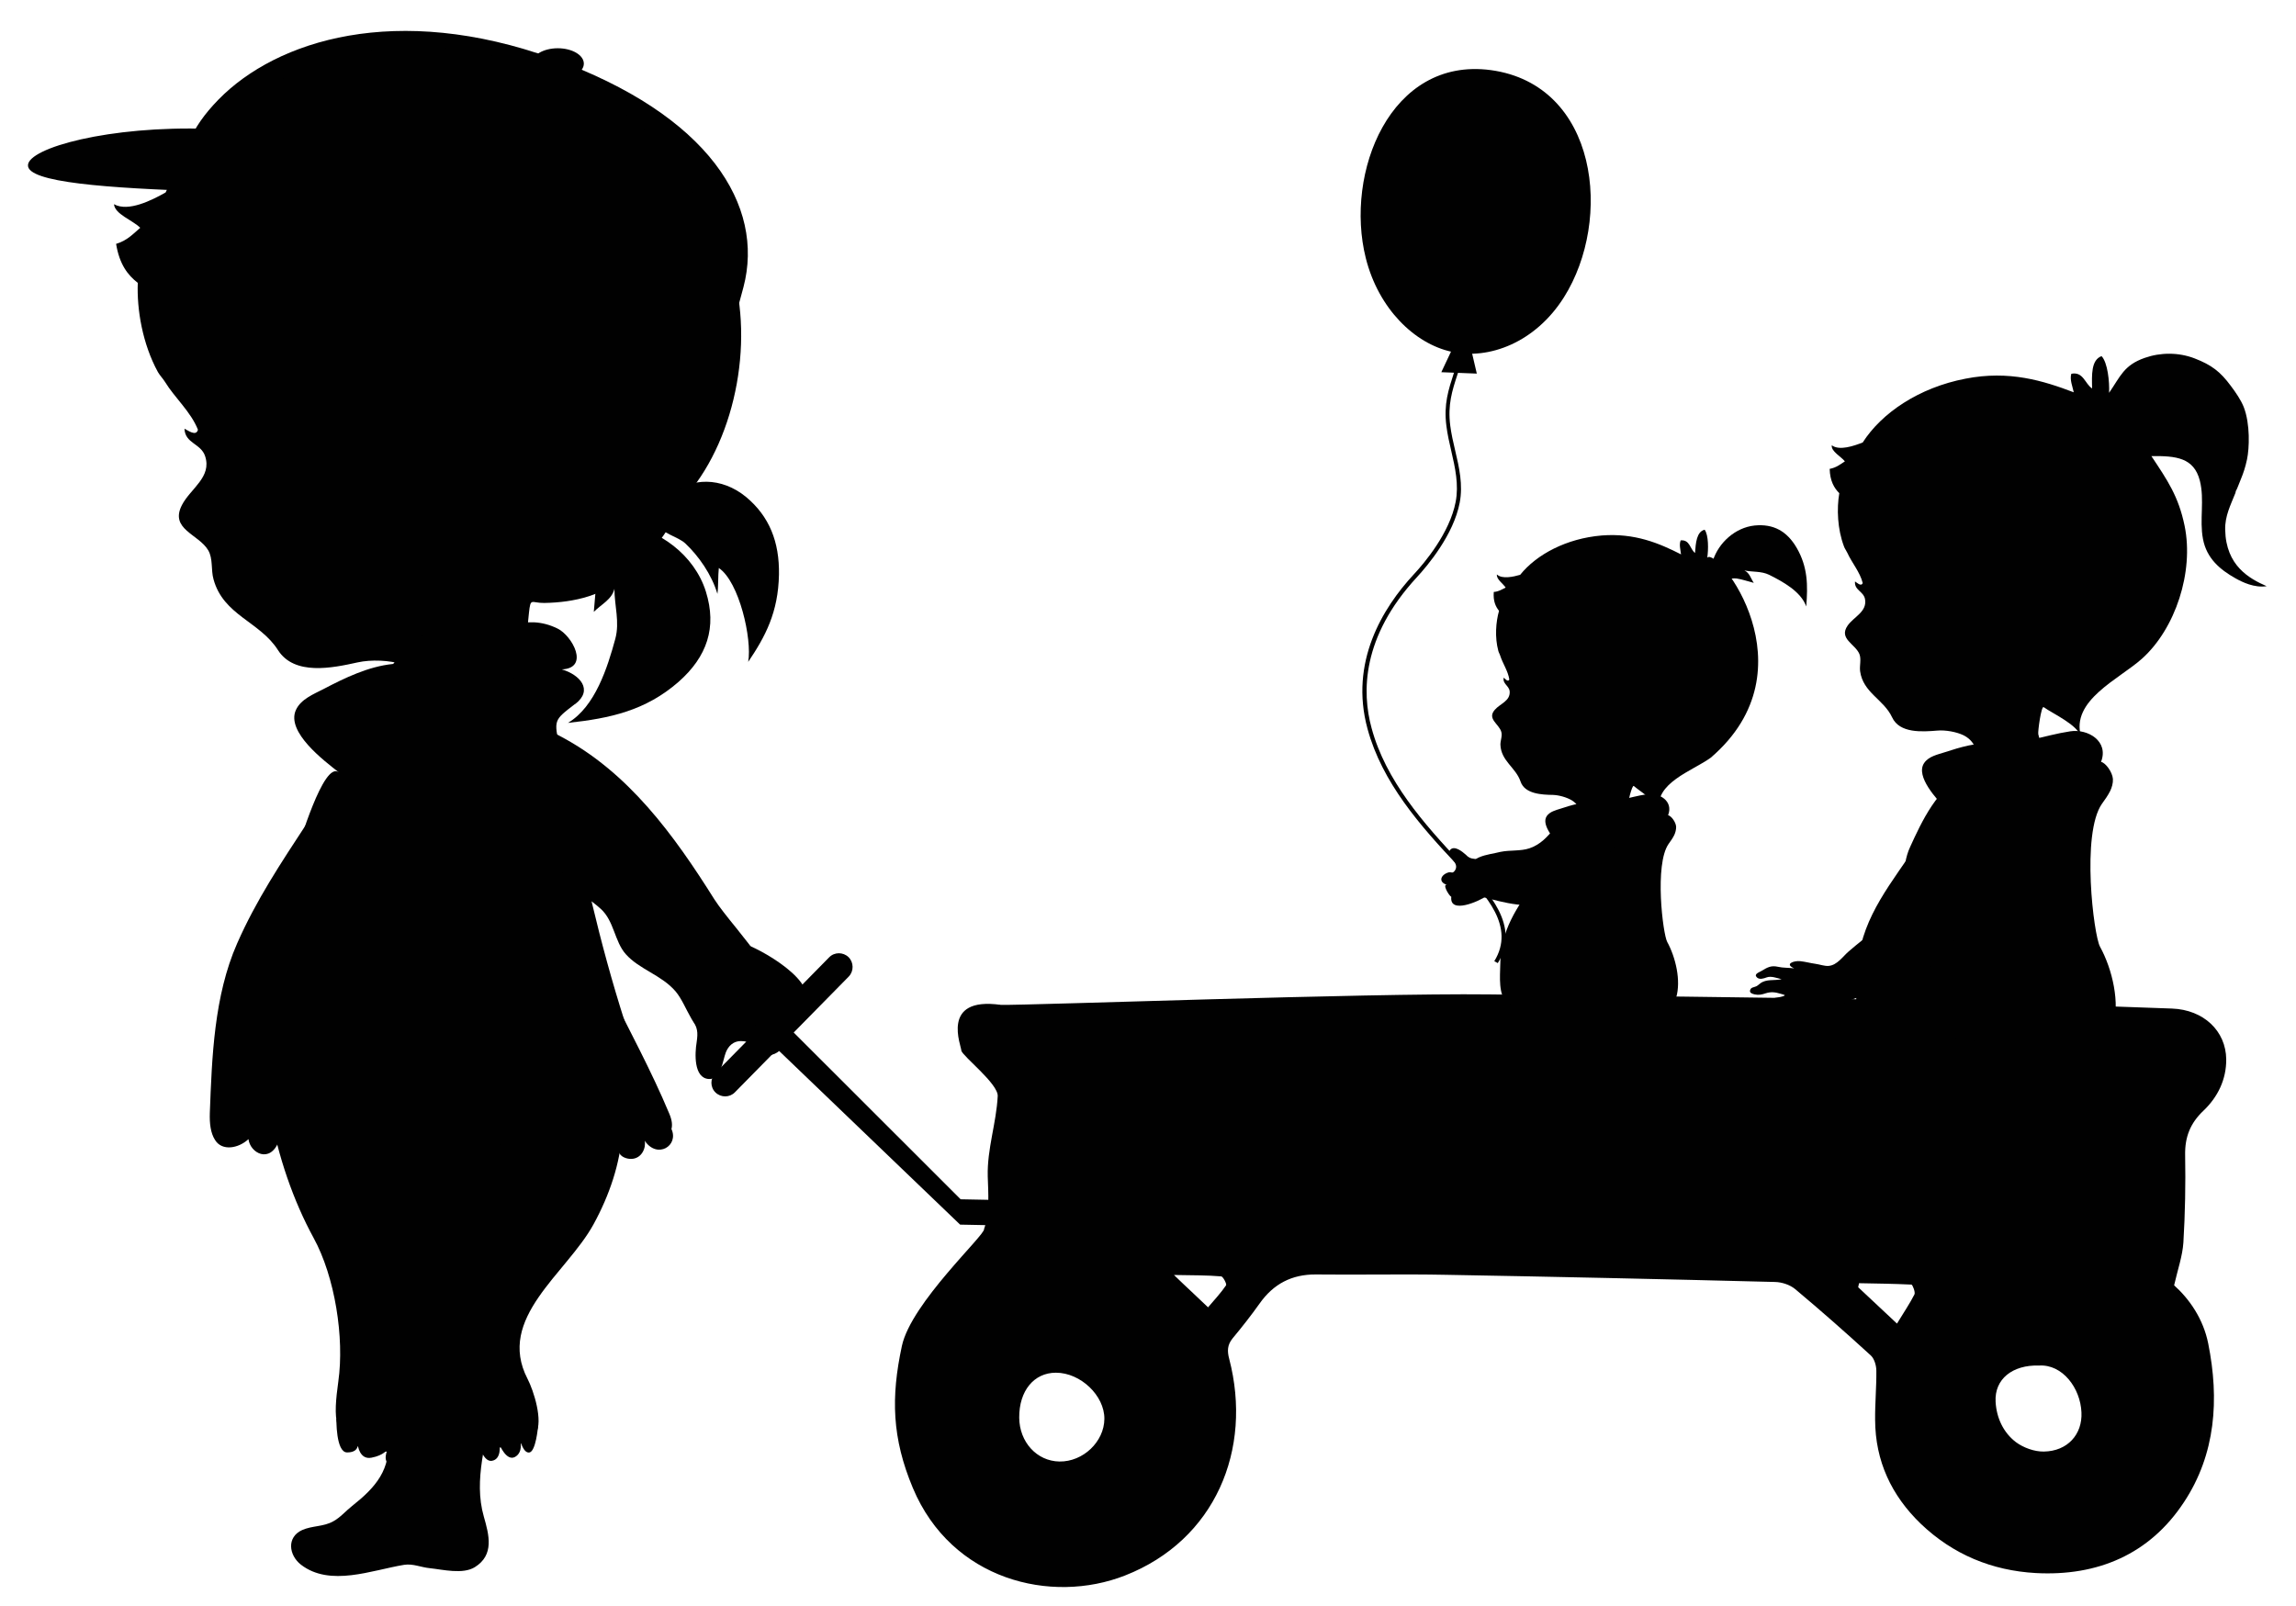 <?xml version="1.0" encoding="utf-8"?>
<!-- Generator: Adobe Illustrator 26.4.0, SVG Export Plug-In . SVG Version: 6.00 Build 0)  -->
<svg version="1.1" id="Laag_1" xmlns="http://www.w3.org/2000/svg" xmlns:xlink="http://www.w3.org/1999/xlink" x="0px" y="0px"
	 viewBox="0 0 131.31 91.86" enable-background="new 0 0 131.31 91.86" xml:space="preserve">
<path fill="#010101" d="M29.19,67.47c-1.2-2.02-3.37-3.6-5.68-3.81c-3.25-0.29-5.84,3.56-4.69,6.43c0.33,0.83,0.76,1.63,1.03,2.48
	c0.5,1.61,0.5,3.31,0.9,4.93c0.39,1.58,1.27,3.1,1.44,4.74c0.19,1.82-0.71,2.84-2.05,3.9c-0.37,0.29-0.66,0.65-1.08,0.88
	c-0.57,0.32-1.19,0.24-1.78,0.5c-0.9,0.41-0.76,1.44-0.07,1.98c1.67,1.29,4.06,0.31,5.9,0.01c0.5-0.08,0.96,0.14,1.46,0.19
	c0.76,0.08,1.9,0.37,2.59-0.06c1.12-0.7,0.81-1.84,0.51-2.89c-0.61-2.13,0.18-4.31,0.48-6.43c0.04-0.27,0.07-0.53,0.11-0.8
	c0.1-0.76,0.19-1.52,0.25-2.29c0.1-1.46,0.16-3,0.73-4.37c0.59-1.42,1.15-1.8,0.76-3.47C29.83,68.75,29.56,68.09,29.19,67.47z"/>
<path fill="#010101" d="M32.86,40.29c-1.21,0.93-1.17,0.89-0.86,2.46c0.36,1.82,0.73,3.65,1.1,5.48c0.93,4.54,2.14,9.12,3.75,13.46
	c0.6,1.63-1.51,1.51-2.56,1.52c-1.89,0.02-3.83-0.05-5.72,0.11c-1.45,0.12-2.89,0.09-4.35,0.11c-1.74,0.02-3.5,0.1-5.22,0.38
	c-0.8,0.13-2.29,1.06-3.07,0.64c-1.3-0.69-1.45-3.18-1.66-4.44c-0.72-4.43,0.87-7.45,2.68-11.3c0.14-0.29,1.55-5.23,2.43-4.53
	c-0.84-0.66-3.02-2.3-2.46-3.56c0.28-0.63,1.03-0.92,1.59-1.21c1.22-0.64,2.57-1.29,3.96-1.43c1.53-0.16,3.08-0.28,4.48-1.08
	c1.57-0.89,3.1-1.84,4.93-0.95c0.85,0.41,1.86,2.27,0.25,2.34c1.03,0.3,1.82,1.17,0.77,1.98C32.89,40.26,32.88,40.28,32.86,40.29z"
	/>
<path fill="#010101" d="M42.52,16.42c-4.45,16.85-7.86,6.5-16.79,3.28S5.98,12.35,12.5,5.69c3.33-3.4,10.19-5.56,19.13-2.34
	S43.74,11.78,42.52,16.42z"/>
<path fill="#010101" d="M1.6,9.45c0.03-0.99,4.65-2.27,10.33-2.08S22.16,8.51,22.13,9.5s-4.66,1.64-10.33,1.45S1.56,10.44,1.6,9.45z
	"/>
<path fill="#010101" d="M29.51,82.66c-0.91,0.22-2.09,0.18-2.75,0.15c-1.73-0.09-3.46,0.39-5.19,0.18
	c-1.41-0.17-2.03-0.66-2.26-1.44c-0.19-0.65-0.1-1.51,0.04-2.54c0.35-2.48-0.19-5.97-1.42-8.21c-2.27-4.15-3.68-10.44-2.2-15.04
	c0.37-1.16,0.21-2.47,1.71-2.59c1.06-0.09,2.41,0.59,3.42,0.91c1.54,0.48,3.15,0.84,4.61,1.48c2.03,0.9,3.89,1.91,6.09,2.36
	c1.41,0.29,1.92,0.29,2.68,1.49c2.15,3.38,1.54,7.27-0.3,10.63c-1.55,2.82-5.57,5.35-3.77,8.83c0.35,0.67,0.91,2.42,0.47,3.13
	C30.44,82.33,30.01,82.53,29.51,82.66z"/>
<path fill="#010101" d="M40.54,61.72c0.7,0.04,0.79-1.06,0.97-1.52c0.15-0.38,0.44-0.65,0.86-0.65c0.61,0,0.39,0.28,0.71,0.54
	c0.88,0.71,2.19,0,1.76-1.25c0.25,0.71,0.76-0.57,0.69-0.98c2.08-1.21-1.78-3.46-2.85-3.83c-0.64-0.22-1.21-0.19-1.67,0.36
	c-0.51,0.62-1.21,1.29-1.56,2.03c-0.26,0.56-0.15,1.32,0.14,1.85c0.3,0.56,0.34,0.74,0.25,1.36C39.74,60.23,39.66,61.67,40.54,61.72
	"/>
<path fill="#010101" d="M42.12,53.1c-0.52-0.64-0.99-1.23-1.26-1.65c-2.31-3.68-4.93-7.3-8.84-9.35c-0.76-0.4-1.62-0.98-2.59-0.86
	c-1.04,0.13-1.31,0.96-2.15,1.4c-1.16,0.62-2.51,0.89-3.7,1.52c0.2,1.38,1.25,2.65,2.31,3.5c2.42,1.93,6.26,2.32,8.47,4.33
	c0.77,0.7,0.78,1.86,1.43,2.59c0.77,0.87,2.04,1.19,2.84,2.12c0.71,0.83,0.99,2.48,2.23,2.68c1.49,0.24,3.59-1.44,3.35-3.02
	C44.09,55.57,43.04,54.25,42.12,53.1"/>
<path fill="#010101" d="M56.03,58.62c-0.02,0.16-0.03,0.32-0.05,0.48c0.41-0.54,0.83-1.09,1.24-1.63
	C56.7,57.73,56.26,58.09,56.03,58.62z"/>
<path fill="#010101" d="M124.34,73.52c0.21-0.92,0.48-1.68,0.53-2.45c0.1-1.66,0.13-3.33,0.1-4.99c-0.02-1.04,0.29-1.83,1.05-2.55
	c0.82-0.78,1.31-1.79,1.3-2.94c-0.02-1.62-1.29-2.83-3.1-2.9c-5.57-0.2-11.15-0.4-16.72-0.51c-7.45-0.15-14.91-0.21-22.36-0.3
	c-7.06-0.08-26.22,0.63-27.9,0.6c-3.51-0.5-2.24,2.39-2.26,2.62c0.09,0.33,2.12,1.9,2.08,2.6c-0.08,1.56-0.61,3.01-0.57,4.59
	c0.03,0.97,0.12,2.07-0.21,3.01c0.1,0.31-4.17,4.22-4.7,6.69c-0.63,2.93-0.57,5.27,0.63,8.13c2.21,5.26,7.9,6.66,12.13,5
	c5.16-2.02,7.31-7.21,5.96-12.39c-0.12-0.45-0.11-0.8,0.19-1.17c0.54-0.65,1.06-1.31,1.55-2c0.79-1.12,1.84-1.67,3.22-1.66
	c2.47,0.03,4.95-0.03,7.42,0.02c6.28,0.11,12.56,0.25,18.84,0.41c0.39,0.01,0.85,0.16,1.15,0.41c1.47,1.23,2.91,2.5,4.33,3.8
	c0.2,0.19,0.31,0.58,0.31,0.87c0.01,0.94-0.08,1.87-0.07,2.81c0.01,2.35,0.93,4.32,2.61,5.94c1.84,1.76,4.07,2.68,6.58,2.82
	c3.53,0.19,6.51-1.07,8.47-4.05c1.82-2.75,2.03-5.89,1.39-9.08C126.01,75.45,125.22,74.31,124.34,73.52z M60.59,83.6
	c-1.29-0.02-2.29-1.11-2.3-2.51c-0.01-1.53,0.84-2.57,2.1-2.57c1.41,0,2.78,1.31,2.77,2.64C63.15,82.47,61.94,83.62,60.59,83.6z
	 M70.12,73.52c-0.29,0.43-0.65,0.81-1.03,1.26v0c-0.32-0.3-0.63-0.59-0.94-0.89c-0.32-0.3-0.65-0.61-1.01-0.96
	c1.05,0.02,1.88,0.01,2.7,0.08C69.94,73.01,70.17,73.44,70.12,73.52z M109.49,74.04c-0.27,0.53-0.61,1.03-1,1.67
	c-0.78-0.73-1.5-1.4-2.22-2.08c0.02-0.08,0.04-0.16,0.05-0.23c1,0.02,2,0.03,3,0.08C109.38,73.49,109.55,73.91,109.49,74.04z
	 M116.89,83.03c-0.54,0.01-1.17-0.22-1.6-0.54c-0.72-0.55-1.11-1.39-1.16-2.31c-0.07-1.29,0.96-2.12,2.49-2.07
	c1.33-0.08,2.36,1.28,2.42,2.68C119.1,82.05,118.24,83.01,116.89,83.03z"/>
<path fill="#010101" d="M120.68,45.25c-0.13,0.26-0.31,0.51-0.47,0.73c-1.19,1.71-0.47,7.51-0.11,8.17
	c0.71,1.29,1.16,3.22,0.74,4.64c-0.4,1.37-1.33,1.64-2.65,1.49c-1.95-0.23-3.91-0.52-5.85-0.83c-1.15-0.18-2.31-0.32-3.47-0.32
	c-0.54,0-1.62,0.45-2.09,0.09c-0.78-0.6-0.61-2.25-0.6-3.1c0.01-2.99,1.39-4.81,3-7.14c0.12-0.18,1.59-3.27,2.09-2.72
	c-0.48-0.53-1.74-1.84-1.23-2.61c0.26-0.39,0.78-0.49,1.18-0.62c0.88-0.29,1.83-0.57,2.76-0.51c1.69,0.1,2.84-0.45,4.43-0.69
	c0.99-0.15,2.21,0.56,1.75,1.75c0.26,0.05,0.65,0.58,0.68,0.98C120.85,44.81,120.78,45.04,120.68,45.25z"/>
<path fill="#010101" d="M48.54,55.86l-6.51,6.62c-0.3,0.31-0.8,0.31-1.11,0.01h0c-0.31-0.3-0.31-0.8-0.01-1.11l6.51-6.62
	c0.3-0.31,0.8-0.31,1.11-0.01l0,0C48.83,55.05,48.84,55.55,48.54,55.86z"/>
<polyline fill="#010101" points="57.01,68.64 54.94,68.6 43.76,57.43 42.52,60.12 44.12,59.54 44.23,59.8 54.91,70.05 56.98,70.09 
	"/>
<path fill="#010101" d="M105.51,26.39c-0.26,0.17-0.49,0.36-0.87,0.43c0.02,0.69,0.25,1.09,0.55,1.39
	c-0.15,0.88-0.11,2.05,0.27,3.05c0.04,0.12,0.14,0.25,0.19,0.36c0.25,0.56,0.73,1.11,0.88,1.73c-0.09,0.23-0.35-0.04-0.44-0.09
	c-0.05,0.5,0.48,0.56,0.57,1c0.14,0.73-0.63,1.01-0.99,1.52c-0.53,0.76,0.43,1.05,0.67,1.63c0.12,0.3,0,0.66,0.04,0.98
	c0.17,1.24,1.35,1.61,1.83,2.64c0.43,0.93,1.73,0.83,2.59,0.76c0.46-0.04,1.09,0.07,1.5,0.27c0.92,0.46,0.71,1.41,1.33,1.99
	c0.89,0.82,2.59-0.54,3.65-0.58c-0.21-0.48-0.62-0.97-0.71-1.48c-0.03-0.14,0.17-1.64,0.31-1.54c0.55,0.39,1.93,1,2.14,1.7
	c-0.62-2.09,2.18-3.3,3.49-4.48c1.9-1.71,2.97-4.95,2.43-7.59c-0.35-1.7-0.99-2.62-1.9-3.99c1.42-0.02,2.43,0.09,2.77,1.4
	c0.28,1.1-0.03,2.24,0.18,3.34c0.21,1.11,0.97,1.75,1.86,2.25c0.39,0.22,1.09,0.56,1.78,0.45c-0.98-0.43-2.33-1.16-2.37-3.23
	c-0.02-0.79,0.32-1.43,0.58-2.09c0.04-0.1,0-0.09,0.05-0.16c0.05-0.07,0.19-0.47,0.27-0.65c0.14-0.34,0.25-0.66,0.35-1.13
	c0.13-0.62,0.19-2.01-0.19-2.99c-0.16-0.4-0.46-0.84-0.74-1.21c-0.6-0.81-1.09-1.19-2.07-1.57c-0.91-0.35-1.94-0.35-2.85-0.03
	c-1.2,0.42-1.39,1.06-2.04,2c0.03-0.63-0.08-1.73-0.43-2.1c-0.6,0.22-0.56,1.08-0.54,1.85c-0.41-0.26-0.5-0.98-1.19-0.84
	c-0.1,0.34,0.07,0.72,0.14,1.06c-1.74-0.66-3.69-1.27-6.19-0.78c-2.66,0.51-4.8,1.96-5.88,3.65c-0.49,0.19-1.33,0.49-1.77,0.16
	C104.72,25.83,105.28,26.1,105.51,26.39z"/>
<path fill-rule="evenodd" clip-rule="evenodd" fill="#010101" d="M100.12,56.57c0.05-0.08,0.15-0.09,0.23-0.12
	c0.15-0.04,0.19-0.1,0.31-0.19c0.35-0.28,0.83-0.15,1.23-0.25c-0.26-0.06-0.6-0.2-0.86-0.1c-0.16,0.06-0.4,0.14-0.55,0
	c-0.19-0.19,0.1-0.28,0.24-0.36c0.35-0.21,0.56-0.34,0.96-0.25c0.3,0.07,0.63,0.05,0.93,0.09c-0.58-0.25-0.01-0.45,0.35-0.41
	c0.29,0.03,0.57,0.11,0.86,0.15c0.24,0.03,0.52,0.14,0.76,0.12c0.49-0.04,0.81-0.54,1.15-0.83c0.52-0.45,1.05-0.87,1.61-1.26
	c0,0,0,0,0,0c0.27-0.19,0.66-0.34,0.88-0.59c0.21-0.24,0.57-1.17,0.61-1.45c0.04-0.29,0.03-0.57,0.05-0.86
	c0.03-0.63,0.09-1.23,0.36-1.81c0.65-1.43,1.61-3.51,3.19-4.09c0.82-0.3,1.72-0.3,2.44,0.25c0.97,0.73,0.83,2.09,0.6,3.18
	c-0.44,2.11-1.55,3.23-2.94,5c-0.82,1.05-1.4,1.94-2.46,2.74c-1.21,0.92-1.51,0.84-2.94,1.28c-0.63,0.19-1.13,0.27-1.69,0.6
	c-0.68,0.39-1.58,0.61-2.37,0.58c-0.52-0.02-0.87-0.45-1.43-0.25c-0.18,0.07-0.85,0.39-0.88-0.03c-0.01-0.19,0.3-0.36,0.42-0.46
	c0.12-0.1,0.24-0.14,0.39-0.18c0.14-0.03,0.41-0.05,0.51-0.14c-0.08-0.05-0.17-0.06-0.26-0.09c-0.29-0.09-0.55-0.12-0.85-0.02
	c-0.2,0.07-0.4,0.11-0.62,0.06c-0.12-0.03-0.31-0.08-0.26-0.24C100.11,56.59,100.11,56.58,100.12,56.57z"/>
<path fill="#010101" d="M95.75,47.77c-0.09,0.18-0.21,0.35-0.32,0.5c-0.82,1.17-0.33,5.15-0.08,5.61c0.48,0.88,0.8,2.21,0.51,3.19
	c-0.28,0.94-0.91,1.13-1.82,1.02c-1.34-0.15-2.68-0.36-4.01-0.57c-0.79-0.12-1.59-0.22-2.39-0.22c-0.37,0-1.11,0.31-1.43,0.06
	c-0.53-0.41-0.42-1.54-0.41-2.13c0.01-2.05,0.95-3.3,2.06-4.9c0.08-0.12,1.09-2.25,1.44-1.86c-0.33-0.36-1.19-1.27-0.84-1.79
	c0.18-0.26,0.53-0.34,0.81-0.43c0.6-0.2,1.26-0.39,1.89-0.35c1.16,0.07,1.95-0.31,3.04-0.47c0.68-0.1,1.52,0.38,1.2,1.2
	c0.18,0.04,0.45,0.4,0.46,0.67C95.86,47.46,95.82,47.62,95.75,47.77z"/>
<path fill="#010101" d="M84.59,49.04c-0.17,0.08-0.32,0.17-0.39,0.3c-0.25,0.45,0.09,1.34,0.07,1.83c1.3,0.33,2.65,0.79,3.97,0.54
	c0.95-0.19,1.99-0.51,2.58-1.34c0.35-0.5,0.46-0.83,0.89-1.26c0.45-0.44,0.95-0.86,0.77-1.57c-0.29-1.11-1.12-1.73-2.23-1.29
	c-1.22,0.48-1.51,1.84-2.77,2.27c-0.53,0.18-1.1,0.09-1.68,0.21C85.51,48.81,84.98,48.87,84.59,49.04z"/>
<path fill="#010101" d="M82.93,48.62c-0.19,0.23,0.16,0.53,0.27,0.71c0.09,0.15,0.11,0.31,0.01,0.46c-0.15,0.21-0.19,0.07-0.36,0.11
	c-0.46,0.13-0.62,0.56-0.08,0.72c-0.31-0.09,0.08,0.6,0.23,0.68c-0.11,1.02,1.62,0.24,2.02-0.05c0.23-0.17,0.37-0.37,0.29-0.67
	c-0.08-0.33-0.13-0.74-0.3-1.04c-0.13-0.23-0.41-0.38-0.67-0.41c-0.27-0.03-0.34-0.07-0.52-0.25
	C83.64,48.72,83.17,48.33,82.93,48.62z"/>
<path fill="#010101" d="M85.66,55.09c1.32-2.12-0.55-4.09-1.92-5.53l-0.18-0.18c-2.14-2.27-4.31-4.73-5.12-7.74
	c-0.56-2.05-0.56-5.21,2.59-8.62c0.62-0.67,2.1-2.43,2.45-4.26c0.2-1.03-0.03-2.03-0.26-3c-0.11-0.46-0.22-0.95-0.28-1.42
	c-0.15-1.19,0.11-2,0.42-2.94c0.11-0.33,0.22-0.67,0.32-1.06l-0.21-0.06c-0.1,0.38-0.21,0.72-0.32,1.05
	c-0.31,0.96-0.59,1.79-0.43,3.03c0.06,0.48,0.17,0.97,0.28,1.44c0.22,0.95,0.44,1.93,0.25,2.91c-0.34,1.78-1.79,3.5-2.4,4.15
	c-1.78,1.92-3.68,5.02-2.64,8.83c0.83,3.06,3.01,5.55,5.18,7.84l0.18,0.19c1.39,1.46,3.11,3.28,1.89,5.26L85.66,55.09z"/>
<path fill="#010101" d="M78.11,14.76c0.73,2.91,2.8,4.9,4.9,5.36c2.14,0.48,4.8-0.53,6.43-3.11c2.81-4.45,1.96-12.16-4.18-13
	C79.5,3.24,76.89,9.9,78.11,14.76z"/>
<polygon fill="#010101" points="82.43,21.29 84.46,21.37 84.06,19.66 84.6,17.85 82.57,17.77 83.31,19.42 "/>
<path fill="#010101" d="M8.02,13.03c-0.4,0.34-0.74,0.73-1.38,0.92c0.19,1.17,0.67,1.79,1.24,2.23c-0.06,1.53,0.27,3.49,1.15,5.1
	c0.1,0.18,0.3,0.39,0.41,0.57c0.55,0.9,1.48,1.71,1.88,2.73c-0.1,0.41-0.6,0.02-0.77-0.06c0.03,0.85,0.94,0.84,1.18,1.57
	c0.4,1.2-0.83,1.85-1.32,2.79c-0.73,1.4,0.96,1.67,1.5,2.6c0.28,0.48,0.15,1.12,0.3,1.65c0.56,2.07,2.65,2.42,3.69,4.06
	c0.94,1.47,3.11,1.02,4.55,0.7c0.76-0.17,1.85-0.13,2.6,0.12c1.66,0.57,1.52,2.23,2.71,3.06c1.69,1.19,4.26-1.51,6.05-1.8
	c-0.46-0.77-1.27-1.5-1.54-2.34c-0.16-0.52-0.08-1.32-0.02-1.86c0.1-0.92,0.12-0.57,0.88-0.58c1.72-0.03,3.46-0.43,4.72-1.66
	c0.67-0.66,1.39-1.29,1.97-2.03c0.62-0.79,0.87-1.78,1.5-2.53c2.82-3.32,3.89-9.05,2.39-13.38c-0.71-2.05-1.98-3.71-3.15-5.47
	C36,5.62,30.94,3.55,26.57,2.89c-2.69-0.41-5.39-0.26-7.98,0.61c-4.38,1.46-7.67,4.41-9.12,7.51c-0.78,0.44-2.14,1.13-2.95,0.67
	C6.56,12.25,7.58,12.59,8.02,13.03"/>
<path fill="#010101" d="M40.37,33.84c-0.65-2.08-2.68-3.61-4.82-3.86c-0.78-0.09-1.97-0.31-2.12,0.71
	c-0.11,0.75,0.63,1.57,0.65,2.31c0.02,0.65-0.07,1.34-0.12,2c0.42-0.43,1.03-0.7,1.18-1.32c0,0.98,0.31,1.89,0.05,2.86
	c-0.44,1.62-1.15,3.89-2.71,4.81c2.39-0.26,4.43-0.69,6.33-2.35C40.44,37.56,41.01,35.89,40.37,33.84"/>
<path fill="#010101" d="M42.66,28.42c-1.39-1.14-3.16-1.13-4.28-0.1c-0.38,0.35-1.17,0.89-0.87,1.57c0.28,0.63,1.26,0.79,1.69,1.2
	c0.76,0.72,1.5,1.77,1.83,2.88c0.06-0.42,0.03-1.03,0.08-1.48c1.17,0.79,1.91,4.07,1.68,5.37c0.98-1.45,1.72-2.83,1.76-5
	C44.58,31,44,29.53,42.66,28.42"/>
<ellipse fill="#010101" cx="31.9" cy="3.64" rx="1.49" ry="0.88"/>
<path fill="#010101" d="M12,63.66c0.12-3.18,0.24-6.69,1.56-9.69c2.18-4.97,5.77-8.63,7.65-13.53c0.64-1.65,1.99-4.35,4.58-4.65
	c2.89-0.34,3.38,1.56,3.62,3.14c0.51,3.31,1.19,6.82,2.55,10.13c1.15,5.21,4.25,9.69,6.32,14.65c0.16,0.38,0.18,0.66,0.12,0.87
	c0.44,0.95-0.81,1.74-1.53,0.67c0.09,0.39-0.16,1.03-0.77,1.04c-0.25,0.01-0.64-0.12-0.71-0.41c-0.26-0.11-0.31-0.29-0.46-0.47
	c-0.14,0.35-0.39,0.73-0.98,0.71c-0.82-0.03-1.49-0.64-1.69-1.17c-0.26,0.47-0.83,0.76-1.58,0.76c-0.6,0-1.07-0.31-1.07-0.75
	c-0.04,0.3-0.48,0.46-0.86,0.5c-0.54,0.06-0.83-0.05-1.17-0.33c-0.33-0.27-0.89-0.11-1.34-0.07c-1.16,0.67-3.09,0.96-3.79,0.17
	c-0.23,0-0.47,0.01-0.7,0.01c-0.48,0.3-1.22,0.59-1.82,0.71c-0.41,0.08-2.1-0.04-1.47-0.74c-0.51,0.57-2.63,1.18-2.52,0.08
	c-0.5,1.28-1.63,0.67-1.73-0.13c-0.57,0.53-1.51,0.7-1.91,0.05C12.04,64.81,11.98,64.25,12,63.66z"/>
<path fill="#010101" d="M19.24,81.15c0,0-0.04,1.93,0.61,1.93c0.66,0,0.61-0.44,0.61-0.44s0.09,0.88,0.79,0.74
	c0.7-0.13,0.92-0.48,0.92-0.48s-0.35,0.74,0.18,0.88c0.53,0.13,1.45-1.45,1.45-1.45l1.66,1.71l1.84-1.75c0,0,0.26,1.36,0.83,1.27
	c0.57-0.09,0.44-0.92,0.44-0.92s0.39,0.96,0.88,0.7c0.48-0.26,0.31-0.92,0.31-0.92s0.18,0.74,0.53,0.66
	c0.35-0.09,0.48-1.4,0.48-1.53S19.24,81.15,19.24,81.15z"/>
<g>
	<path fill="#010101" d="M86.11,33.61c-0.21,0.1-0.39,0.23-0.68,0.25c-0.04,0.52,0.1,0.83,0.3,1.08c-0.18,0.64-0.25,1.51-0.04,2.29
		c0.02,0.09,0.09,0.2,0.11,0.28c0.14,0.44,0.45,0.88,0.52,1.36c-0.08,0.17-0.26-0.06-0.32-0.11c-0.08,0.36,0.31,0.46,0.34,0.79
		c0.04,0.55-0.55,0.7-0.85,1.05c-0.46,0.52,0.24,0.81,0.37,1.26c0.07,0.23-0.05,0.49-0.05,0.73c0.03,0.94,0.88,1.31,1.15,2.11
		c0.24,0.72,1.22,0.76,1.86,0.77c0.34,0.01,0.8,0.14,1.09,0.32c0.65,0.41,0.41,1.1,0.83,1.59c0.59,0.68,1.97-0.2,2.76-0.14
		c-0.12-0.38-0.39-0.77-0.41-1.16c-0.01-0.11,0.25-1.21,0.35-1.12c0.38,0.33,1.35,0.9,1.45,1.43c-0.29-1.61,1.89-2.28,2.95-3.05
		c5.93-5.09,0.37-12.09-0.2-11.44c0.07-0.46,0.08-1.29-0.15-1.6c-0.46,0.11-0.51,0.76-0.55,1.33c-0.29-0.22-0.29-0.77-0.82-0.72
		c-0.1,0.24-0.01,0.54,0.02,0.8c-1.24-0.63-2.64-1.23-4.54-1.08c-2.01,0.17-3.72,1.08-4.66,2.25c-0.38,0.11-1.03,0.26-1.33-0.02
		C85.57,33.13,85.96,33.38,86.11,33.61z"/>
	<path fill="#010101" d="M100.34,30.06c-1.1,0.12-2.05,0.98-2.38,2.01c-0.12,0.38-0.34,0.94,0.15,1.12c0.36,0.13,0.84-0.16,1.21-0.1
		c0.33,0.05,0.66,0.17,0.98,0.25c-0.17-0.25-0.24-0.58-0.54-0.71c0.48,0.1,0.97,0.03,1.42,0.25c0.76,0.38,1.82,0.95,2.12,1.81
		c0.1-1.21,0.09-2.26-0.55-3.36C102.2,30.39,101.43,29.95,100.34,30.06"/>
</g>
</svg>
